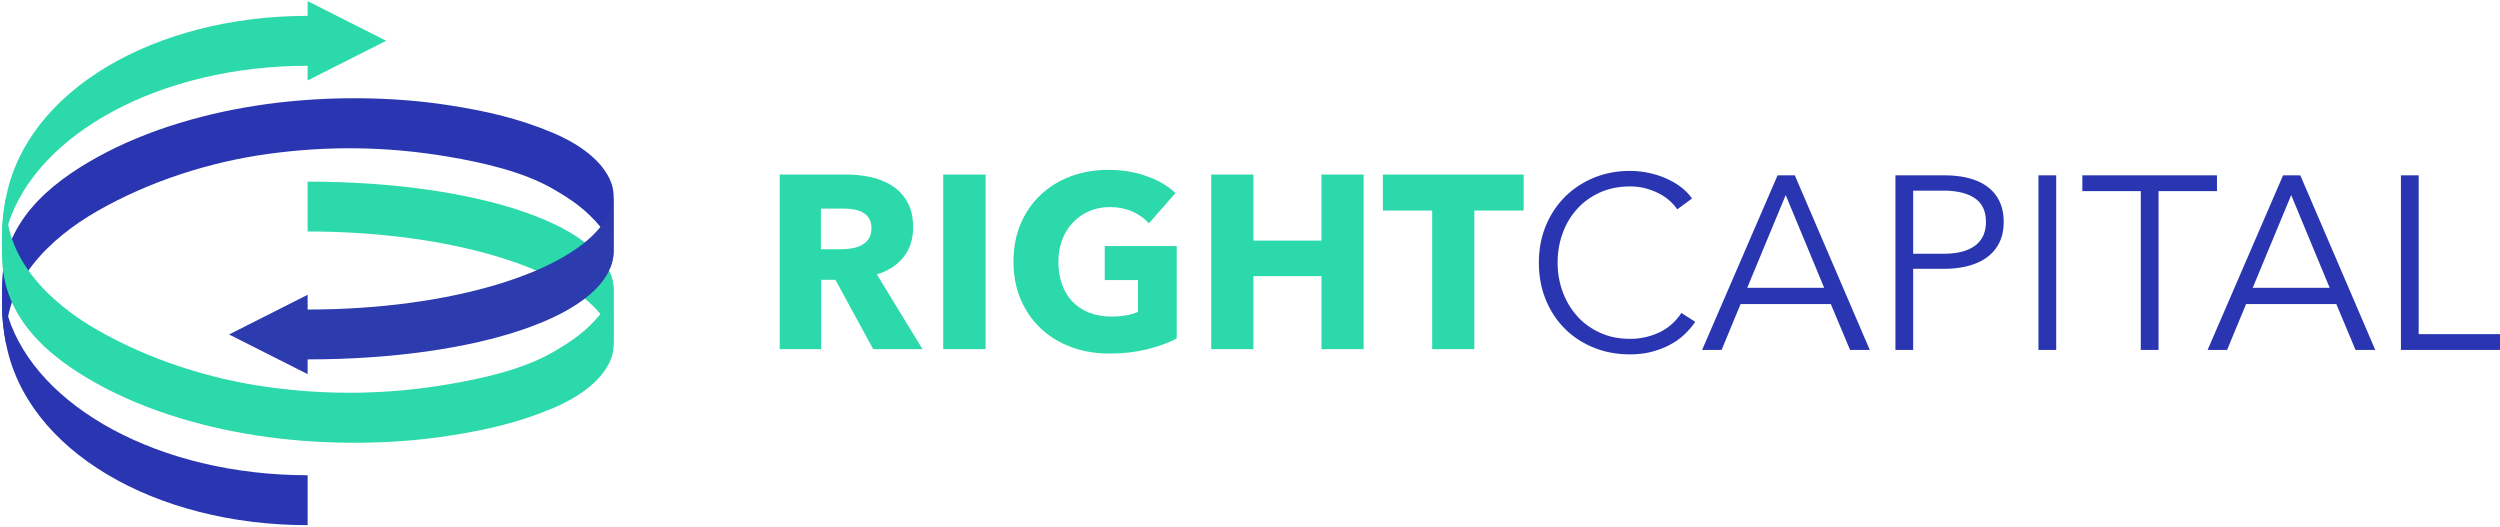 <svg xmlns="http://www.w3.org/2000/svg" width="3072" height="648" viewBox="0 0 3072 648"><g fill="none" fill-rule="evenodd"><path d="M2.514 351.422c0-78.006 58.349-125.463 115.299-157.317 63.772-35.665 139.094-56.536 210.343-66.27 74.798-10.21 155.095-9.251 224.29 1.602 44.753 7.028 83.571 15.671 126.36 33.538 25.05 10.453 56.639 28.907 69.925 56.073 4.239 8.692 4.845 14.098 5.245 20.325l.055 22.43s-.07 26.546-.042 47.326c0 8.678-2.529 15.582-4.348 20.746 0 0 2.626-33.739-11.784-51.088-17.731-21.32-35.456-33.532-58.859-46.98-36.144-20.767-85.562-32.11-128.825-39.38-74.475-12.517-146.668-13.531-221.287-3.21-70.946 9.796-145.082 33.318-209.578 70.288C61.428 292.67 1.777 348.799 8.034 424.609c0 0-2.067-7.035-4.293-26.082-1.344-11.385-1.227-26.85-1.227-47.105" fill="#2A36B1"></path><path d="M378.014 583.963c-181.33 0-332.615-83.66-368.043-194.936-3.467-10.915-6.271-26.214-7.457-37.605v23.397c0 15.534 1.675 29.914 4.459 45.2C31.52 554.138 191.205 645.31 378.014 645.31v-61.348" fill="#2A36B1"></path><path d="M2.514 313.389c0 78 58.349 125.463 115.299 157.296 63.772 35.659 139.094 56.543 210.343 66.263 74.798 10.211 155.095 9.258 224.29-1.601 44.753-7.015 83.571-15.665 126.36-33.518 25.05-10.467 56.639-28.907 69.925-56.073 4.239-8.685 4.845-14.091 5.245-20.332L754.03 403s-.07-26.552-.042-47.325c0-8.685-2.529-15.59-4.348-20.746 0 0 2.626 33.746-11.784 51.081-17.731 21.326-35.456 33.539-58.859 46.98-36.144 20.774-85.562 32.103-128.825 39.366-74.475 12.53-146.668 13.545-221.287 3.224-70.946-9.81-145.082-33.318-209.578-70.28C61.428 372.132 1.777 316.011 8.034 240.18c0 0-2.067 7.056-4.293 26.097-1.344 11.378-1.227 26.842-1.227 47.112" fill="#2CD9AA"></path><path d="M378.014 223.184c207.656 0 375.975 54.526 375.975 133.61 0 10.244.083 53.994 0 69.03-.82-19.15-9.689-30.618-11.611-33.607-41.39-61.962-188.829-107.776-364.364-107.776v-61.257" fill="#2CD9AA"></path><path d="M753.99 238.98c-.82 19.15-9.69 30.611-11.612 33.614-41.39 61.934-188.829 107.762-364.364 107.762v-18.123l-96.533 48.762 96.533 48.734v-18.116c207.656 0 375.975-54.512 375.975-133.595 0-10.26.083-54.002 0-69.039" fill="#2C3BAE"></path><path d="M474.547 50.112L378.014 1.364V19.48c-186.81 0-346.494 91.178-371.041 225.292-2.784 15.299-4.459 29.672-4.459 45.213v23.404c1.186-11.405 3.99-26.683 7.457-37.605C45.399 164.48 196.684 80.827 378.014 80.827v18.04l96.533-48.755" fill="#2CD9AA"></path><path d="M2083.07 395.458c-3.636 5.454-8.03 10.605-13.18 15.453-5.152 4.848-11.11 9.09-17.878 12.726-6.767 3.636-14.24 6.514-22.422 8.635-8.18 2.122-17.119 3.182-26.815 3.182-16.16 0-31.108-2.828-44.844-8.484-13.736-5.656-25.553-13.483-35.451-23.483-9.898-9.999-17.624-21.866-23.18-35.602-5.555-13.736-8.332-28.785-8.332-45.147s2.828-31.41 8.484-45.147c5.656-13.736 13.483-25.603 23.482-35.603 10-9.999 21.816-17.826 35.451-23.482 13.636-5.656 28.432-8.484 44.39-8.484a110.8 110.8 0 0123.18 2.424c7.575 1.616 14.695 3.888 21.361 6.817 6.666 2.93 12.726 6.464 18.18 10.605 5.454 4.142 9.999 8.838 13.635 14.09l-18.18 13.332c-2.222-3.434-5.201-6.868-8.938-10.302-3.738-3.434-8.131-6.464-13.181-9.09-5.05-2.626-10.554-4.747-16.514-6.363-5.959-1.616-12.372-2.424-19.24-2.424-13.938 0-26.411 2.525-37.42 7.575-11.01 5.05-20.352 11.867-28.028 20.452-7.676 8.586-13.534 18.534-17.574 29.846-4.04 11.312-6.06 23.23-6.06 35.754 0 12.524 2.07 24.442 6.211 35.754 4.142 11.312 10.05 21.26 17.726 29.845 7.676 8.586 17.018 15.403 28.027 20.453 11.01 5.05 23.382 7.575 37.118 7.575 12.322 0 24.038-2.525 35.148-7.575 11.11-5.05 20.402-13.13 27.876-24.24l16.968 10.908zM2115.491 430h-23.937l92.718-214.524h21.21L2297.594 430h-24.24l-23.634-56.358h-110.898L2115.491 430zm31.512-76.356h94.536l-47.268-113.928-47.268 113.928zm182.103-138.168h60.6c10.908 0 20.806 1.161 29.694 3.484 8.888 2.324 16.513 5.858 22.876 10.605 6.364 4.748 11.262 10.706 14.696 17.877 3.434 7.172 5.151 15.605 5.151 25.301 0 9.696-1.767 18.13-5.303 25.3-3.535 7.172-8.483 13.13-14.847 17.877-6.363 4.748-14.038 8.333-23.027 10.757-8.99 2.424-18.938 3.636-29.846 3.636h-38.178V430h-21.816V215.476zm21.816 96.354h36.966c17.17 0 30.199-3.333 39.087-9.999 8.888-6.666 13.332-16.362 13.332-29.088 0-13.332-4.595-23.078-13.786-29.24-9.192-6.16-22.069-9.241-38.633-9.241h-36.966v77.568zM2526.662 430h-21.816V215.476h21.816V430zm125.745 0h-21.816V234.868h-71.811v-19.392h165.438v19.392h-71.811V430zm84.234 0h-23.937l92.718-214.524h21.21L2918.744 430h-24.24l-23.634-56.358h-110.898L2736.641 430zm31.512-76.356h94.536l-47.268-113.928-47.268 113.928zm203.919 56.964h99.99V430h-121.806V215.476h21.816v195.132z" fill="#2A36B1"></path><path d="M1072.956 429l-46.359-85.143h-17.574V429h-50.904V214.476h81.81c10.302 0 20.351 1.06 30.148 3.182 9.798 2.12 18.584 5.706 26.362 10.756 7.777 5.05 13.988 11.716 18.634 19.998 4.646 8.282 6.969 18.584 6.969 30.906 0 14.544-3.939 26.765-11.817 36.663-7.878 9.898-18.786 16.968-32.724 21.21L1133.556 429h-60.6zm-2.121-148.773c0-5.05-1.06-9.14-3.182-12.272-2.12-3.13-4.847-5.554-8.18-7.272-3.334-1.717-7.07-2.878-11.212-3.484-4.14-.606-8.13-.909-11.968-.909h-27.573v49.995h24.543c4.242 0 8.585-.353 13.029-1.06 4.444-.708 8.484-1.97 12.12-3.788 3.636-1.818 6.615-4.444 8.938-7.878 2.324-3.434 3.485-7.878 3.485-13.332zM1159.008 429V214.476h52.116V429h-52.116zm286.941-13.029c-10.504 5.454-22.775 9.898-36.815 13.332-14.039 3.434-29.34 5.151-45.904 5.151-17.17 0-32.976-2.727-47.42-8.181-14.443-5.454-26.865-13.13-37.269-23.028-10.403-9.898-18.533-21.765-24.391-35.602-5.858-13.838-8.787-29.24-8.787-46.208 0-17.17 2.98-32.724 8.938-46.662 5.96-13.938 14.19-25.805 24.695-35.602 10.504-9.798 22.826-17.322 36.966-22.574 14.14-5.252 29.39-7.878 45.753-7.878 16.968 0 32.724 2.575 47.268 7.727 14.544 5.15 26.361 12.069 35.451 20.755l-32.724 37.269c-5.05-5.858-11.716-10.655-19.998-14.392-8.282-3.738-17.675-5.606-28.179-5.606-9.09 0-17.473 1.666-25.149 5-7.676 3.333-14.342 7.978-19.998 13.938-5.656 5.959-10.05 13.028-13.18 21.21-3.132 8.18-4.697 17.119-4.697 26.815 0 9.898 1.414 18.988 4.242 27.27 2.828 8.282 7.02 15.402 12.574 21.362 5.556 5.959 12.423 10.604 20.604 13.938 8.182 3.333 17.524 4.999 28.028 4.999 6.06 0 11.817-.454 17.271-1.363 5.454-.91 10.504-2.374 15.15-4.394V344.16h-40.905v-41.814h88.476v113.625zM1623.81 429v-89.688h-83.628V429h-51.813V214.476h51.813v81.204h83.628v-81.204h51.813V429h-51.813zm187.86-170.286V429h-51.813V258.714h-60.6v-44.238h173.013v44.238h-60.6z" fill="#2CD9AA"></path></g></svg>